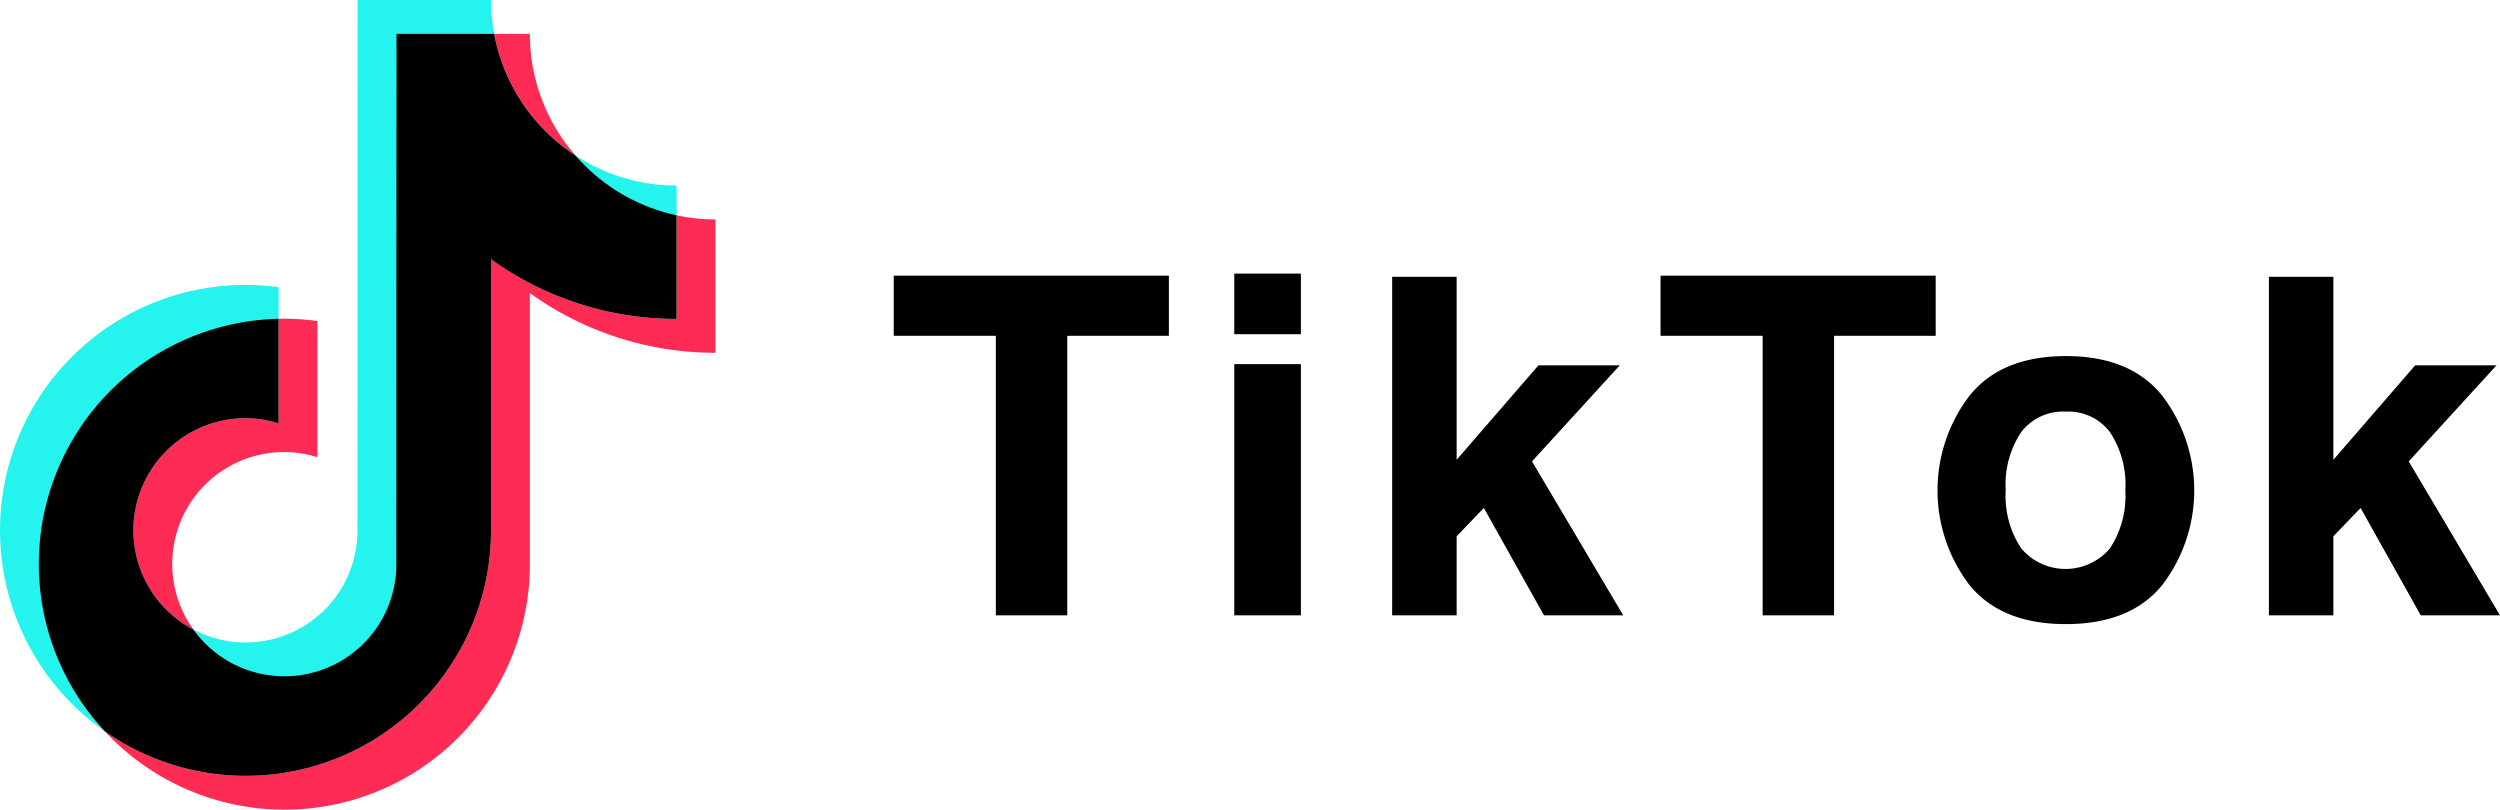 <svg xmlns="http://www.w3.org/2000/svg" width="197.774" height="64.054" viewBox="0 0 197.774 64.054">
  <g id="グループ_436" data-name="グループ 436" transform="translate(-100.408 -44.356)">
    <path id="パス_54" data-name="パス 54" d="M192.878,66.165v4.758h-8.04V93.035h-5.65V70.923h-8.077V66.165Z"/>
    <path id="パス_55" data-name="パス 55" d="M203.321,70.795h-5.269V66h5.269Zm0,22.24h-5.269V73.165h5.269Z"/>
    <path id="パス_56" data-name="パス 56" d="M228.822,93.035h-6.271l-4.757-8.495-2.152,2.242v6.253h-5.1V66.256h5.1V80.73l6.472-7.474h6.435l-6.946,7.6Z"/>
    <path id="パス_57" data-name="パス 57" d="M253.539,66.165v4.758H245.5V93.035h-5.65V70.923h-8.077V66.165Z"/>
    <path id="パス_58" data-name="パス 58" d="M271.478,75.68a12.35,12.35,0,0,1,0,14.939q-2.516,3.108-7.637,3.109T256.2,90.619a12.346,12.346,0,0,1,0-14.939q2.517-3.153,7.639-3.154t7.637,3.154m-7.656,1.24a4.152,4.152,0,0,0-3.509,1.613,7.462,7.462,0,0,0-1.231,4.6,7.5,7.5,0,0,0,1.231,4.612,4.6,4.6,0,0,0,7.009,0,7.555,7.555,0,0,0,1.222-4.612,7.516,7.516,0,0,0-1.222-4.6,4.127,4.127,0,0,0-3.5-1.613"/>
    <path id="パス_59" data-name="パス 59" d="M298.182,93.035h-6.271l-4.757-8.495L285,86.782v6.253h-5.1V66.256H285V80.73l6.472-7.474h6.435l-6.946,7.6Z"/>
    <path id="パス_60" data-name="パス 60" d="M122.447,69.639V67.078A19.406,19.406,0,0,0,108.7,102.212a19.409,19.409,0,0,1,13.747-32.573" fill="#25f4ee"/>
    <path id="パス_61" data-name="パス 61" d="M122.9,97.922a8.989,8.989,0,0,0,8.92-8.6L131.84,47.1l7.66-.065a14.682,14.682,0,0,1-.249-2.678H128.7l-.017,42.288a8.85,8.85,0,0,1-12.967,7.517,8.915,8.915,0,0,0,7.19,3.761" fill="#25f4ee"/>
    <path id="パス_62" data-name="パス 62" d="M153.931,61.457V59.036a14.589,14.589,0,0,1-7.994-2.377,14.794,14.794,0,0,0,7.994,4.8" fill="#25f4ee"/>
    <path id="パス_63" data-name="パス 63" d="M145.937,56.659a14.611,14.611,0,0,1-3.61-9.625H139.5a14.713,14.713,0,0,0,6.437,9.625" fill="#fe2c55"/>
    <path id="パス_64" data-name="パス 64" d="M119.829,77.44a8.865,8.865,0,0,0-4.114,16.721,8.854,8.854,0,0,1,7.19-14.043,8.711,8.711,0,0,1,2.617.41V69.755a19.469,19.469,0,0,0-2.617-.189c-.154,0-.306.008-.459.011V77.85a8.738,8.738,0,0,0-2.617-.41" fill="#fe2c55"/>
    <path id="パス_65" data-name="パス 65" d="M153.931,61.387v8.2a25.091,25.091,0,0,1-14.68-4.721V86.311a19.406,19.406,0,0,1-30.552,15.9,19.409,19.409,0,0,0,33.628-13.224V67.545a25.1,25.1,0,0,0,14.68,4.72V61.714a14.706,14.706,0,0,1-3.076-.327" fill="#fe2c55"/>
    <path id="パス_66" data-name="パス 66" d="M139.251,86.31V64.866a25.093,25.093,0,0,0,14.68,4.721v-8.2a14.679,14.679,0,0,1-7.994-4.728,14.7,14.7,0,0,1-6.437-9.625h-7.725l-.017,42.288a8.853,8.853,0,0,1-16.043,4.84,8.866,8.866,0,0,1,4.114-16.721,8.723,8.723,0,0,1,2.618.41V69.577A19.4,19.4,0,0,0,108.7,102.212a19.406,19.406,0,0,0,30.552-15.9"/>
  </g>
</svg>
